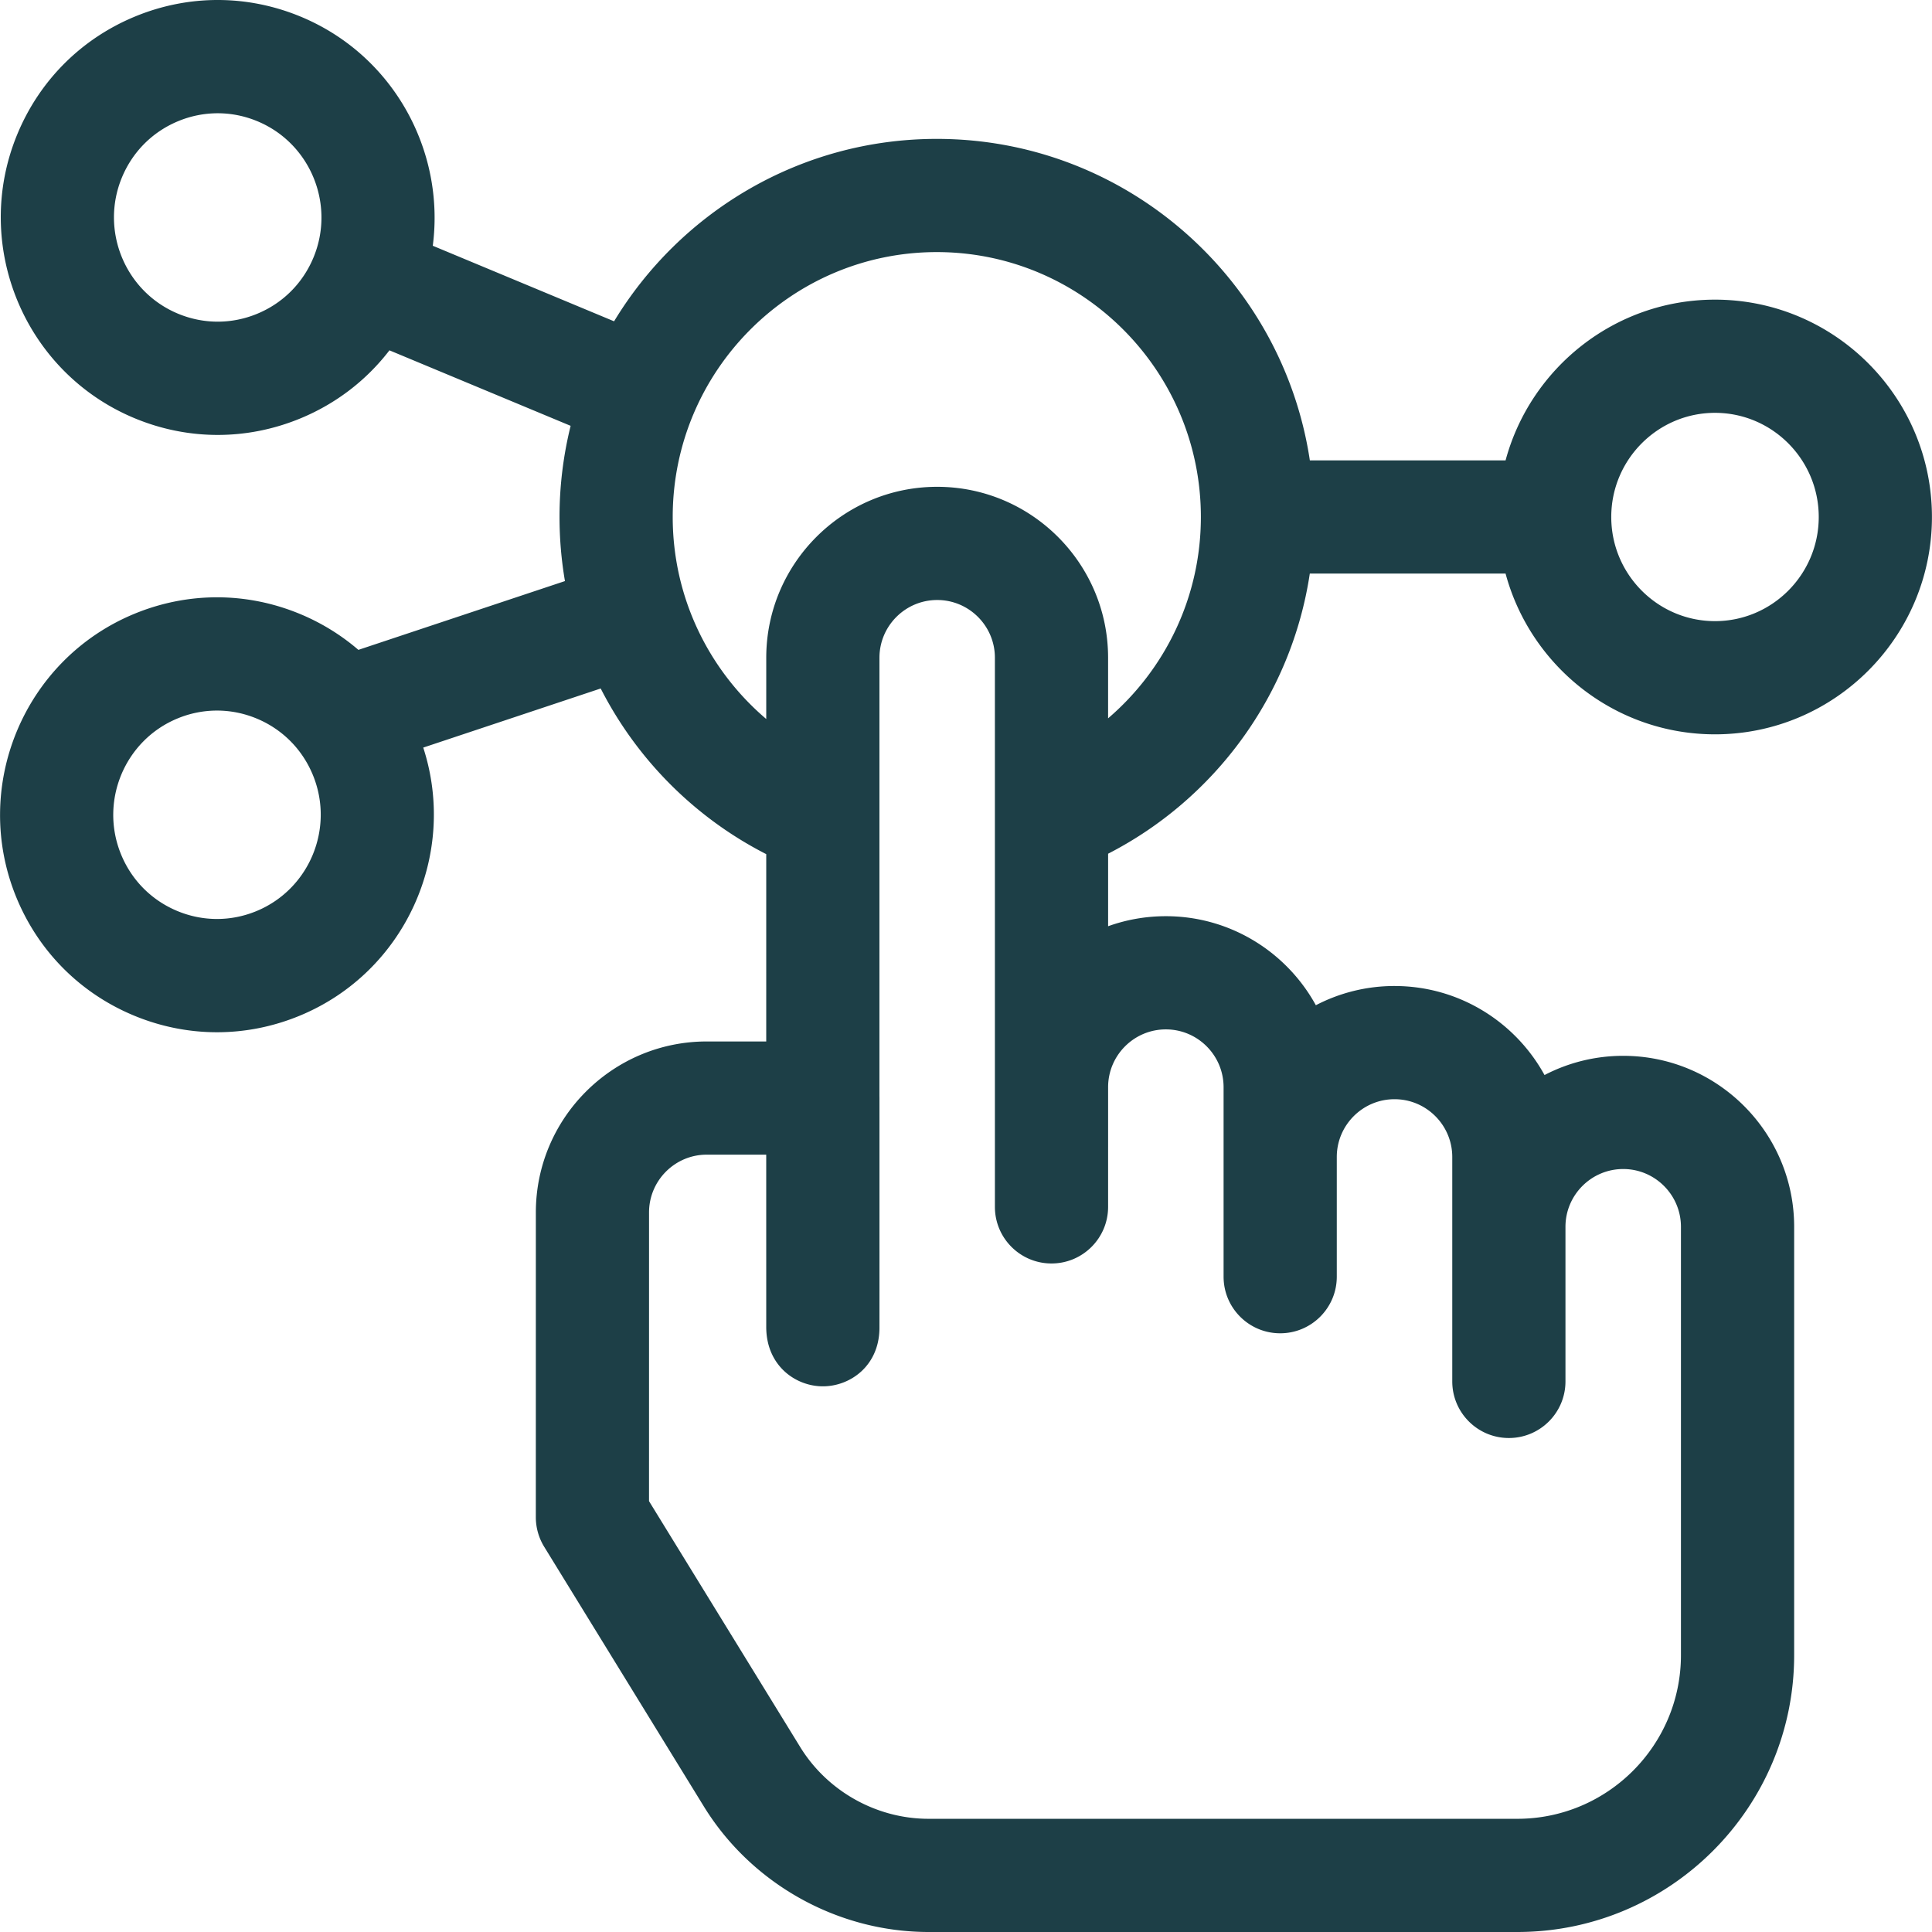 <svg xmlns="http://www.w3.org/2000/svg" version="1.1" xmlns:xlink="http://www.w3.org/1999/xlink" width="512" height="512" x="0" y="0" viewBox="0 0 512.02 512.02" style="enable-background:new 0 0 512 512" xml:space="preserve" class=""><g><path d="M347.124 152.012h51.883c6.606 24.509 28.981 42.601 55.503 42.601 31.702 0 57.494-25.84 57.494-57.601s-25.792-57.601-57.494-57.601c-26.523 0-48.897 18.092-55.503 42.601h-51.87c-7.245-48.162-48.819-85.203-98.866-85.203-36.206 0-67.978 19.386-85.526 48.343l-48.049-20.021c3.291-25.17-10.436-50.482-34.92-60.684-14.171-5.904-29.789-5.931-43.98-.073C21.579 10.243 10.501 21.31 4.603 35.538c-12.154 29.318 1.76 63.088 31.018 75.279 7.116 2.965 14.595 4.448 22.077 4.447 7.418 0 14.839-1.458 21.904-4.375 9.465-3.907 17.527-10.129 23.608-18.044l48.02 20.009a100.273 100.273 0 0 0-2.945 24.157c0 5.789.494 11.464 1.439 16.987l-54.743 18.231a57.581 57.581 0 0 0-15.442-9.502c-14.176-5.892-29.795-5.904-43.98-.033-29.287 12.12-43.283 45.857-31.199 75.205 5.864 14.241 16.916 25.335 31.118 31.238 7.102 2.952 14.565 4.428 22.029 4.428 7.436 0 14.873-1.465 21.951-4.395 27.913-11.551 41.917-42.737 32.71-71.045l47.029-15.662c9.625 18.863 25.029 34.291 43.872 43.902l-.002 49.644h-15.76c-24.976 0-45.295 20.326-45.296 45.309l-.007 80.761c0 2.774.769 5.495 2.222 7.858l42.292 68.781c12.629 20.541 35.45 33.301 59.557 33.301h156.062c40.446 0 73.352-32.919 73.352-73.382V325.135c0-24.989-20.323-45.318-45.303-45.318a45.015 45.015 0 0 0-20.854 5.093c-7.703-14.05-22.634-23.596-39.751-23.596a45.015 45.015 0 0 0-20.854 5.093c-7.704-14.049-22.635-23.596-39.751-23.596-5.368 0-10.522.939-15.304 2.662v-19.221c28.122-14.429 48.571-41.805 53.452-74.24zm107.386-42.601c15.16 0 27.494 12.382 27.494 27.601s-12.333 27.601-27.494 27.601c-15.16 0-27.493-12.382-27.493-27.601s12.334-27.601 27.493-27.601zM83.081 68.238c-2.825 6.815-8.126 12.114-14.927 14.921-6.774 2.796-14.229 2.784-20.996-.035-14.015-5.84-20.674-22.034-14.843-36.098 2.826-6.815 8.127-12.115 14.928-14.922a27.346 27.346 0 0 1 10.456-2.088c3.571 0 7.142.708 10.539 2.124 14.016 5.84 20.674 22.033 14.843 36.098zM67.987 241.45c-6.772 2.802-14.228 2.797-20.995-.016-6.794-2.824-12.083-8.136-14.892-14.958-5.797-14.079.901-30.256 14.93-36.063a27.374 27.374 0 0 1 10.479-2.098c3.563 0 7.126.705 10.516 2.113 6.794 2.824 12.083 8.136 14.892 14.958 5.797 14.081-.901 30.258-14.93 36.064zm225.684 78.397.001-31.72c0-8.446 6.865-15.317 15.302-15.317 8.438 0 15.302 6.872 15.302 15.317v50.222c0 8.284 6.716 15 15 15s15-6.716 15-15v-31.718c0-8.447 6.865-15.318 15.303-15.318s15.302 6.872 15.302 15.318v59.473c0 8.284 6.716 15 15 15s15-6.716 15-15v-40.97c0-8.447 6.865-15.318 15.303-15.318s15.303 6.872 15.303 15.318v113.503c0 23.921-19.447 43.382-43.352 43.382H246.074c-13.761 0-26.79-7.286-34.001-19.015l-40.069-65.167.006-76.518c0-8.442 6.862-15.311 15.296-15.311h15.759v13.837l.005 31.87c0 .125.001.25.004.374v.173h.005c.29 9.843 7.866 15.144 14.995 15.144h.007c7.168-.003 14.791-5.312 14.991-15.152h.001v-.039c.002-.107.003-.215.003-.324l.004-11.006c.001-8.958.001-24.309-.003-49.878 0-.179-.003-.356-.009-.533l.005-116.147c0-8.443 6.862-15.312 15.31-15.312 8.428 0 15.286 6.861 15.286 15.294l.003 145.538c0 8.284 6.715 15 15 15 8.282 0 14.998-6.716 14.999-15zm-.003-129.472v-16.067c-.001-24.974-20.317-45.292-45.299-45.292-24.975 0-45.295 20.326-45.296 45.311l-.001 16.227c-15.149-12.887-24.787-32.102-24.787-53.541 0-38.71 31.396-70.203 69.987-70.203s69.987 31.493 69.987 70.203c-.001 21.343-9.556 40.479-24.591 53.362z" fill="#1d3f47" opacity="1" data-original="#000000"></path></g></svg>